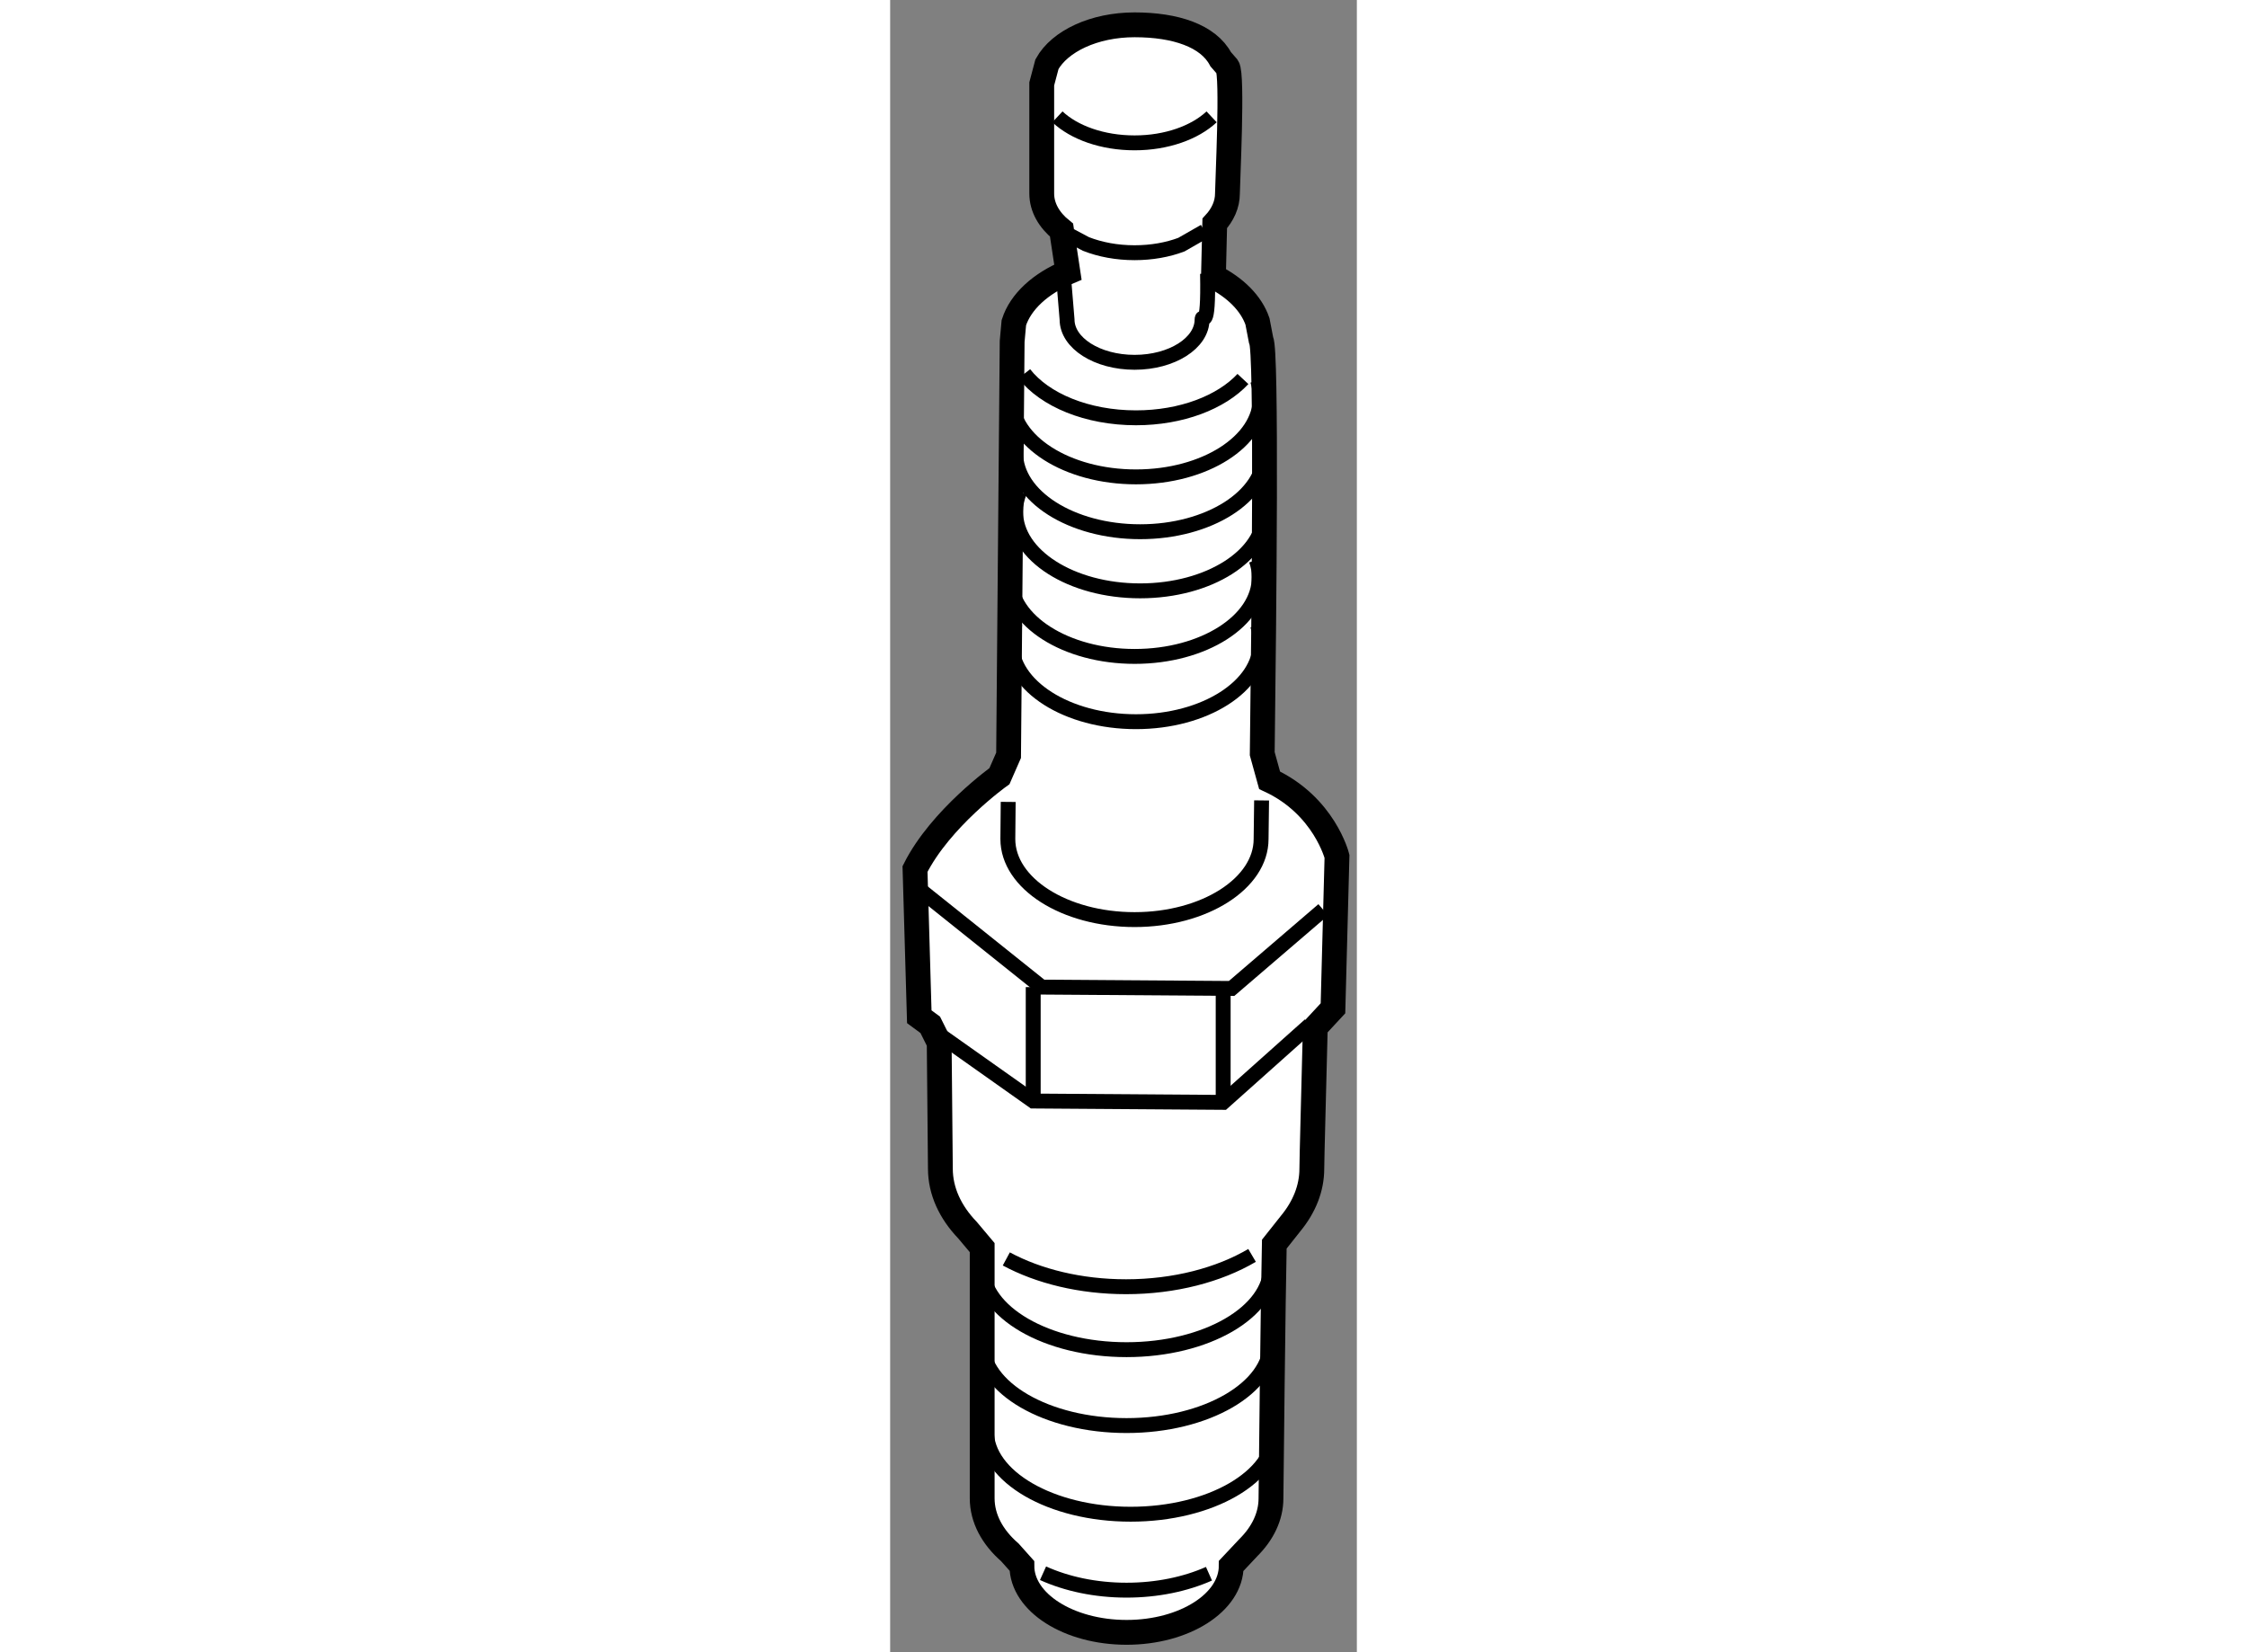 <?xml version="1.0" encoding="utf-8"?>
<!-- Generator: Adobe Illustrator 15.1.0, SVG Export Plug-In . SVG Version: 6.00 Build 0)  -->
<!DOCTYPE svg PUBLIC "-//W3C//DTD SVG 1.1//EN" "http://www.w3.org/Graphics/SVG/1.1/DTD/svg11.dtd">
<svg version="1.1" xmlns="http://www.w3.org/2000/svg" xmlns:xlink="http://www.w3.org/1999/xlink" x="0px" y="0px" width="244.8px"
	 height="180px" viewBox="200.608 115.39 9.402 33.285" enable-background="new 0 0 244.8 180" xml:space="preserve">
	
<rect x="200.608" y="115.39" width="9.402" height="33.285" fill="#808080" stroke="none"/>
	
<g><path fill="#FFFFFF" stroke="#000000" stroke-width="0.5" d="M209.529,135.703l0.081-3.061c0,0-0.255-1.021-1.358-1.533
				l-0.148-0.535c0.036-2.829,0.093-8.169-0.022-8.324l-0.074-0.385c-0.125-0.363-0.443-0.681-0.887-0.905l0.026-1.069
				c0.162-0.176,0.256-0.383,0.256-0.602c0-0.18,0.111-2.396,0-2.55l-0.136-0.156c-0.25-0.472-0.911-0.693-1.734-0.693
				c-0.818,0-1.51,0.332-1.766,0.794l-0.105,0.396v2.209c0,0.278,0.148,0.535,0.399,0.737l0.128,0.846
				c-0.551,0.229-0.953,0.594-1.089,1.019l-0.034,0.376l-0.072,8.339l-0.184,0.42c0,0-1.19,0.851-1.701,1.871l0.086,2.976
				l0.221,0.163l0.18,0.361l0.024,2.536c0,0.454,0.2,0.879,0.547,1.24l0.295,0.351v5.049c0,0.407,0.206,0.785,0.558,1.091
				l0.242,0.271c0,0.739,0.945,1.34,2.11,1.34c1.163,0,2.107-0.601,2.107-1.34l0.345-0.367c0.289-0.287,0.456-0.629,0.456-0.994
				c0-0.141,0.045-4.193,0.067-5.12l0.333-0.42c0.27-0.329,0.423-0.703,0.423-1.1c0-0.182,0.041-1.656,0.07-2.847L209.529,135.703z"></path><path fill="none" stroke="#000000" stroke-width="0.3" d="M206.943,120.051l-0.469,0.268c-0.276,0.104-0.599,0.162-0.942,0.162
				c-0.359,0-0.695-0.064-0.98-0.176l-0.313-0.166"></path><path fill="none" stroke="#000000" stroke-width="0.3" d="M203.978,117.744c0.337,0.316,0.905,0.524,1.555,0.524
				c0.645,0,1.214-0.208,1.551-0.524"></path><path fill="none" stroke="#000000" stroke-width="0.3" d="M203.31,122.92c0.41,0.527,1.264,0.887,2.25,0.887
				c0.918,0,1.719-0.313,2.155-0.782"></path><path fill="none" stroke="#000000" stroke-width="0.3" d="M203.133,127.928c-0.056,0.129-0.083,0.264-0.083,0.405
				c0,0.88,1.123,1.596,2.51,1.596s2.507-0.716,2.507-1.596c0-0.12-0.021-0.234-0.056-0.347"></path><path fill="none" stroke="#000000" stroke-width="0.3" d="M203.106,126.612c-0.053,0.129-0.082,0.266-0.082,0.405
				c0,0.881,1.123,1.597,2.51,1.597s2.51-0.716,2.51-1.597c0-0.12-0.021-0.234-0.061-0.346"></path><path fill="none" stroke="#000000" stroke-width="0.3" d="M203.217,125.293c-0.054,0.128-0.082,0.265-0.082,0.403
				c0,0.883,1.123,1.597,2.509,1.597c1.388,0,2.509-0.714,2.509-1.597c0-0.118-0.02-0.234-0.059-0.344"></path><path fill="none" stroke="#000000" stroke-width="0.3" d="M203.217,124.102c-0.054,0.129-0.082,0.265-0.082,0.404
				c0,0.881,1.123,1.596,2.509,1.596c1.388,0,2.509-0.715,2.509-1.596c0-0.118-0.02-0.234-0.059-0.345"></path><path fill="none" stroke="#000000" stroke-width="0.3" d="M203.133,122.996c-0.056,0.127-0.083,0.264-0.083,0.403
				c0,0.882,1.123,1.598,2.51,1.598s2.507-0.716,2.507-1.598c0-0.118-0.021-0.233-0.056-0.345"></path><path fill="none" stroke="#000000" stroke-width="0.3" d="M207.899,140.681c-0.666,0.392-1.561,0.631-2.539,0.631
				c-0.919,0-1.762-0.21-2.412-0.56"></path><path fill="none" stroke="#000000" stroke-width="0.3" d="M207.031,147.094c-0.471,0.209-1.044,0.331-1.66,0.331
				c-0.627,0-1.207-0.126-1.683-0.341"></path><path fill="none" stroke="#000000" stroke-width="0.3" d="M208.279,140.895c0,0.93-1.303,1.685-2.908,1.685
				c-1.608,0-2.91-0.755-2.91-1.685"></path><path fill="none" stroke="#000000" stroke-width="0.3" d="M208.279,142.425c0,0.929-1.303,1.684-2.908,1.684
				c-1.608,0-2.91-0.755-2.91-1.684"></path><path fill="none" stroke="#000000" stroke-width="0.3" d="M208.364,144.213c0,0.927-1.303,1.682-2.911,1.682
				c-1.605,0-2.906-0.755-2.906-1.682"></path><path fill="none" stroke="#000000" stroke-width="0.3" d="M207.002,120.904c0.024,1.228-0.11,0.789-0.11,0.922
				c0,0.477-0.609,0.863-1.359,0.863c-0.753,0-1.361-0.387-1.361-0.863l-0.079-0.953"></path><path fill="none" stroke="#000000" stroke-width="0.3" d="M208.091,131.515c-0.005,0.451-0.01,0.738-0.01,0.778
				c0,0.895-1.143,1.623-2.549,1.623c-1.411,0-2.553-0.729-2.553-1.623l0.007-0.748"></path><polyline fill="none" stroke="#000000" stroke-width="0.3" points="201.622,136.25 203.49,137.571 207.317,137.598 
				209.063,136.039 		"></polyline><polyline fill="none" stroke="#000000" stroke-width="0.3" points="201.108,133.234 203.661,135.276 207.487,135.303 
				209.333,133.719 		"></polyline><line fill="none" stroke="#000000" stroke-width="0.3" x1="203.49" y1="137.571" x2="203.49" y2="135.276"></line><line fill="none" stroke="#000000" stroke-width="0.3" x1="207.317" y1="137.598" x2="207.317" y2="135.303"></line></g>


</svg>